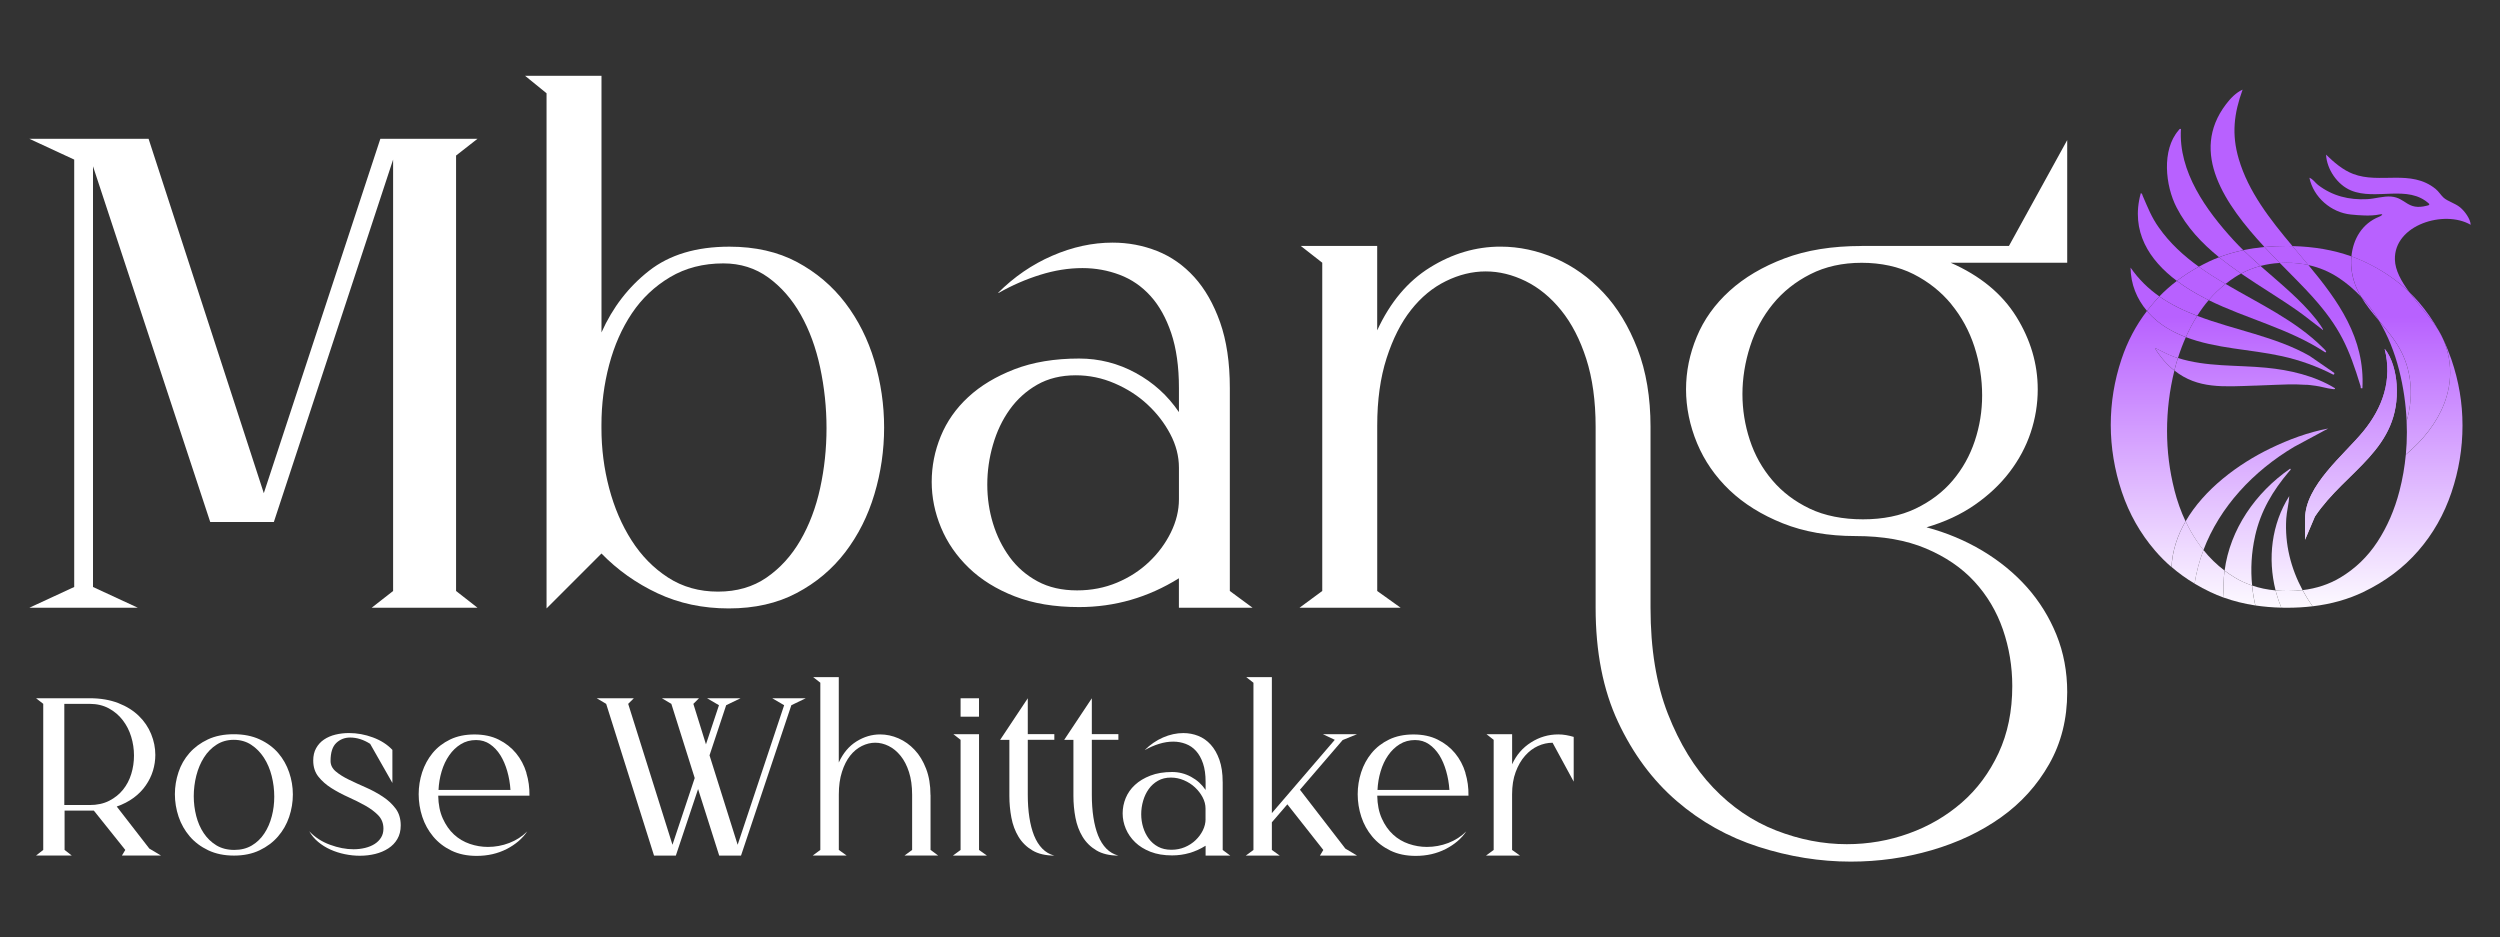 <?xml version="1.0" encoding="UTF-8"?>
<svg id="Layer_1" xmlns="http://www.w3.org/2000/svg" version="1.1" xmlns:xlink="http://www.w3.org/1999/xlink" viewBox="0 0 666.68 250">
  <rect x="0" y="0" width="666.68" height="250" fill="#333333" stroke="none"/>
  <!-- Generator: Adobe Illustrator 29.6.1, SVG Export Plug-In . SVG Version: 2.1.1 Build 9)  -->
  <defs>
    <style>
      .st0 {
        fill: url(#linear-gradient2);
      }

      .st1 {
        fill: url(#linear-gradient36);
      }

      .st2 {
        fill: url(#linear-gradient39);
      }

      .st3 {
        fill: url(#linear-gradient34);
      }

      .st4 {
        fill: url(#linear-gradient58);
      }

      .st5 {
        fill: url(#linear-gradient33);
      }

      .st6 {
        fill: url(#linear-gradient10);
      }

      .st7 {
        fill: url(#linear-gradient63);
      }

      .st8 {
        fill: url(#linear-gradient71);
      }

      .st9 {
        fill: url(#linear-gradient32);
      }

      .st10 {
        fill: url(#linear-gradient21);
      }

      .st11 {
        fill: url(#linear-gradient37);
      }

      .st12 {
        fill: url(#linear-gradient56);
      }

      .st13 {
        fill: url(#linear-gradient27);
      }

      .st14 {
        fill: url(#linear-gradient53);
      }

      .st15 {
        fill: url(#linear-gradient57);
      }

      .st16 {
        fill: url(#linear-gradient35);
      }

      .st17 {
        fill: #fff;
      }

      .st18 {
        fill: url(#linear-gradient26);
      }

      .st19 {
        fill: url(#linear-gradient1);
      }

      .st20 {
        fill: url(#linear-gradient9);
      }

      .st21 {
        fill: url(#linear-gradient18);
      }

      .st22 {
        fill: url(#linear-gradient61);
      }

      .st23 {
        fill: url(#linear-gradient23);
      }

      .st24 {
        fill: url(#linear-gradient43);
      }

      .st25 {
        fill: url(#linear-gradient69);
      }

      .st26 {
        fill: url(#linear-gradient8);
      }

      .st27 {
        fill: url(#linear-gradient11);
      }

      .st28 {
        fill: url(#linear-gradient16);
      }

      .st29 {
        fill: url(#linear-gradient24);
      }

      .st30 {
        fill: url(#linear-gradient30);
      }

      .st31 {
        fill: url(#linear-gradient46);
      }

      .st32 {
        fill: url(#linear-gradient22);
      }

      .st33 {
        fill: url(#linear-gradient29);
      }

      .st34 {
        fill: url(#linear-gradient68);
      }

      .st35 {
        fill: url(#linear-gradient49);
      }

      .st36 {
        fill: url(#linear-gradient19);
      }

      .st37 {
        fill: url(#linear-gradient12);
      }

      .st38 {
        fill: url(#linear-gradient65);
      }

      .st39 {
        fill: url(#linear-gradient42);
      }

      .st40 {
        fill: url(#linear-gradient28);
      }

      .st41 {
        fill: url(#linear-gradient67);
      }

      .st42 {
        fill: url(#linear-gradient40);
      }

      .st43 {
        fill: url(#linear-gradient66);
      }

      .st44 {
        fill: url(#linear-gradient62);
      }

      .st45 {
        fill: url(#linear-gradient7);
      }

      .st46 {
        fill: url(#linear-gradient59);
      }

      .st47 {
        fill: url(#linear-gradient20);
      }

      .st48 {
        fill: url(#linear-gradient4);
      }

      .st49 {
        fill: url(#linear-gradient31);
      }

      .st50 {
        fill: url(#linear-gradient14);
      }

      .st51 {
        fill: url(#linear-gradient5);
      }

      .st52 {
        fill: url(#linear-gradient3);
      }

      .st53 {
        fill: url(#linear-gradient55);
      }

      .st54 {
        fill: url(#linear-gradient38);
      }

      .st55 {
        fill: url(#linear-gradient25);
      }

      .st56 {
        fill: url(#linear-gradient52);
      }

      .st57 {
        fill: url(#linear-gradient15);
      }

      .st58 {
        fill: url(#linear-gradient17);
      }

      .st59 {
        fill: url(#linear-gradient54);
      }

      .st60 {
        fill: url(#linear-gradient50);
      }

      .st61 {
        fill: url(#linear-gradient51);
      }

      .st62 {
        fill: url(#linear-gradient6);
      }

      .st63 {
        fill: url(#linear-gradient64);
      }

      .st64 {
        fill: url(#linear-gradient70);
      }

      .st65 {
        fill: url(#linear-gradient48);
      }

      .st66 {
        fill: url(#linear-gradient13);
      }

      .st67 {
        fill: url(#linear-gradient45);
      }

      .st68 {
        fill: url(#linear-gradient47);
      }

      .st69 {
        fill: url(#linear-gradient60);
      }

      .st70 {
        fill: url(#linear-gradient);
      }

      .st71 {
        fill: url(#linear-gradient44);
      }

      .st72 {
        fill: url(#linear-gradient41);
      }
    </style>
    <linearGradient id="linear-gradient" x1="1303.1" y1="659.03" x2="1303.1" y2="500.17" gradientUnits="userSpaceOnUse">
      <stop offset="0" stop-color="#000"/>
      <stop offset="1" stop-color="#b861ff"/>
    </linearGradient>
    <linearGradient id="linear-gradient1" x1="1317.35" y1="659.03" x2="1317.35" y2="500.17" xlink:href="#linear-gradient"/>
    <linearGradient id="linear-gradient2" x1="1265.03" y1="659.03" x2="1265.03" y2="500.17" xlink:href="#linear-gradient"/>
    <linearGradient id="linear-gradient3" x1="1322.94" y1="659.03" x2="1322.94" y2="500.17" xlink:href="#linear-gradient"/>
    <linearGradient id="linear-gradient4" x1="1239.2" y1="659.03" x2="1239.2" y2="500.17" xlink:href="#linear-gradient"/>
    <linearGradient id="linear-gradient5" x1="1262.68" y1="659.03" x2="1262.68" y2="500.17" xlink:href="#linear-gradient"/>
    <linearGradient id="linear-gradient6" x1="1336.08" y1="659.03" x2="1336.08" y2="500.17" xlink:href="#linear-gradient"/>
    <linearGradient id="linear-gradient7" x1="1227.67" x2="1227.67" y2="500.17" xlink:href="#linear-gradient"/>
    <linearGradient id="linear-gradient8" x1="1243.9" y1="659.03" x2="1243.9" y2="500.17" xlink:href="#linear-gradient"/>
    <linearGradient id="linear-gradient9" x1="1292.17" y1="659.03" x2="1292.17" y2="500.17" xlink:href="#linear-gradient"/>
    <linearGradient id="linear-gradient10" x1="1211.52" y1="659.03" x2="1211.52" y2="500.17" xlink:href="#linear-gradient"/>
    <linearGradient id="linear-gradient11" x1="1343.8" y1="659.03" x2="1343.8" y2="500.17" xlink:href="#linear-gradient"/>
    <linearGradient id="linear-gradient12" x1="1320.73" y1="659.03" x2="1320.73" y2="500.17" xlink:href="#linear-gradient"/>
    <linearGradient id="linear-gradient13" x1="1311.72" y1="659.03" x2="1311.72" y2="500.17" xlink:href="#linear-gradient"/>
    <linearGradient id="linear-gradient14" x1="1325.53" y1="659.03" x2="1325.53" y2="500.17" xlink:href="#linear-gradient"/>
    <linearGradient id="linear-gradient15" x1="1289.63" y1="659.77" x2="1289.63" y2="500.21" xlink:href="#linear-gradient"/>
    <linearGradient id="linear-gradient16" x1="1273.93" y1="659.03" x2="1273.93" y2="500.17" xlink:href="#linear-gradient"/>
    <linearGradient id="linear-gradient17" x1="1274.23" y1="659.03" x2="1274.23" y2="500.17" xlink:href="#linear-gradient"/>
    <linearGradient id="linear-gradient18" x1="1277.39" y1="659.03" x2="1277.39" y2="500.17" xlink:href="#linear-gradient"/>
    <linearGradient id="linear-gradient19" x1="1260.79" y1="659.03" x2="1260.79" y2="500.17" xlink:href="#linear-gradient"/>
    <linearGradient id="linear-gradient20" x1="1252.7" y1="659.03" x2="1252.7" y2="500.17" xlink:href="#linear-gradient"/>
    <linearGradient id="linear-gradient21" x1="1260.59" x2="1260.59" y2="500.17" xlink:href="#linear-gradient"/>
    <linearGradient id="linear-gradient22" x1="1229.22" y1="659.03" x2="1229.22" y2="500.17" xlink:href="#linear-gradient"/>
    <linearGradient id="linear-gradient23" x1="1271.97" y1="659.03" x2="1271.97" y2="500.17" xlink:href="#linear-gradient"/>
    <linearGradient id="linear-gradient24" x1="1252.85" y1="659.03" x2="1252.85" y2="500.17" xlink:href="#linear-gradient"/>
    <linearGradient id="linear-gradient25" x1="1265.13" y1="659" x2="1265.13" y2="500.17" xlink:href="#linear-gradient"/>
    <linearGradient id="linear-gradient26" x1="1235.43" y1="659.03" x2="1235.43" y2="500.17" xlink:href="#linear-gradient"/>
    <linearGradient id="linear-gradient27" x1="1258.17" y1="659.03" x2="1258.17" y2="500.17" xlink:href="#linear-gradient"/>
    <linearGradient id="linear-gradient28" x1="1237.21" y1="659.03" x2="1237.21" y2="500.17" xlink:href="#linear-gradient"/>
    <linearGradient id="linear-gradient29" x1="1220.58" y1="659.03" x2="1220.58" y2="500.17" xlink:href="#linear-gradient"/>
    <linearGradient id="linear-gradient30" x1="1210.01" y1="659.03" x2="1210.01" y2="500.17" xlink:href="#linear-gradient"/>
    <linearGradient id="linear-gradient31" x1="1263.34" y1="649.74" x2="1263.34" y2="502.4" xlink:href="#linear-gradient"/>
    <linearGradient id="linear-gradient32" x1="1222.26" y1="659.03" x2="1222.26" y2="500.17" xlink:href="#linear-gradient"/>
    <linearGradient id="linear-gradient33" x1="1303.1" y1="659.03" x2="1303.1" y2="500.17" xlink:href="#linear-gradient"/>
    <linearGradient id="linear-gradient34" x1="1259.78" y1="657.07" x2="1259.78" y2="500.69" xlink:href="#linear-gradient"/>
    <linearGradient id="linear-gradient35" x1="1219.79" y1="659.03" x2="1219.79" y2="500.17" xlink:href="#linear-gradient"/>
    <linearGradient id="linear-gradient36" x1="626.94" y1="164.83" x2="626.94" y2="84.47" gradientUnits="userSpaceOnUse">
      <stop offset="0" stop-color="#fff"/>
      <stop offset="1" stop-color="#b861ff"/>
    </linearGradient>
    <linearGradient id="linear-gradient37" x1="635.35" y1="164.83" x2="635.35" y2="84.47" xlink:href="#linear-gradient36"/>
    <linearGradient id="linear-gradient38" x1="604.47" y1="164.83" x2="604.47" y2="84.47" xlink:href="#linear-gradient36"/>
    <linearGradient id="linear-gradient39" x1="638.65" y1="164.83" x2="638.65" y2="84.47" xlink:href="#linear-gradient36"/>
    <linearGradient id="linear-gradient40" x1="589.23" y1="164.83" x2="589.23" y2="84.47" xlink:href="#linear-gradient36"/>
    <linearGradient id="linear-gradient41" x1="603.09" y1="164.83" x2="603.09" y2="84.47" xlink:href="#linear-gradient36"/>
    <linearGradient id="linear-gradient42" x1="646.4" y1="164.83" x2="646.4" y2="84.47" xlink:href="#linear-gradient36"/>
    <linearGradient id="linear-gradient43" x1="582.43" y1="164.83" x2="582.43" y2="84.47" xlink:href="#linear-gradient36"/>
    <linearGradient id="linear-gradient44" x1="592" y1="164.83" x2="592" y2="84.47" xlink:href="#linear-gradient36"/>
    <linearGradient id="linear-gradient45" x1="620.49" x2="620.49" y2="84.47" xlink:href="#linear-gradient36"/>
    <linearGradient id="linear-gradient46" x1="572.89" y1="164.83" x2="572.89" y2="84.47" xlink:href="#linear-gradient36"/>
    <linearGradient id="linear-gradient47" x1="650.96" y1="164.83" x2="650.96" y2="84.47" xlink:href="#linear-gradient36"/>
    <linearGradient id="linear-gradient48" x1="637.35" y1="164.83" x2="637.35" y2="84.47" xlink:href="#linear-gradient36"/>
    <linearGradient id="linear-gradient49" x1="632.03" y1="164.83" x2="632.03" y2="84.47" xlink:href="#linear-gradient36"/>
    <linearGradient id="linear-gradient50" x1="640.18" y1="164.83" x2="640.18" y2="84.47" xlink:href="#linear-gradient36"/>
    <linearGradient id="linear-gradient51" x1="618.99" y1="164.83" x2="618.99" y2="84.47" xlink:href="#linear-gradient36"/>
    <linearGradient id="linear-gradient52" x1="609.73" y1="164.83" x2="609.73" y2="84.47" xlink:href="#linear-gradient36"/>
    <linearGradient id="linear-gradient53" x1="609.9" y1="164.83" x2="609.9" y2="84.47" xlink:href="#linear-gradient36"/>
    <linearGradient id="linear-gradient54" x1="611.77" y1="164.83" x2="611.77" y2="84.47" xlink:href="#linear-gradient36"/>
    <linearGradient id="linear-gradient55" x1="602.04" y1="164.83" x2="602.04" y2="84.47" xlink:href="#linear-gradient36"/>
    <linearGradient id="linear-gradient56" x1="597.2" y1="164.83" x2="597.2" y2="84.47" xlink:href="#linear-gradient36"/>
    <linearGradient id="linear-gradient57" x1="601.85" y1="164.83" x2="601.85" y2="84.47" xlink:href="#linear-gradient36"/>
    <linearGradient id="linear-gradient58" x1="583.34" y1="164.83" x2="583.34" y2="84.47" xlink:href="#linear-gradient36"/>
    <linearGradient id="linear-gradient59" x1="608.57" y1="164.83" x2="608.57" y2="84.47" xlink:href="#linear-gradient36"/>
    <linearGradient id="linear-gradient60" x1="597.29" y1="164.83" x2="597.29" y2="84.47" xlink:href="#linear-gradient36"/>
    <linearGradient id="linear-gradient61" x1="604.67" y1="164.83" x2="604.67" y2="84.47" xlink:href="#linear-gradient36"/>
    <linearGradient id="linear-gradient62" x1="587.01" y1="164.83" x2="587.01" y2="84.47" xlink:href="#linear-gradient36"/>
    <linearGradient id="linear-gradient63" x1="600.42" y1="164.83" x2="600.42" y2="84.47" xlink:href="#linear-gradient36"/>
    <linearGradient id="linear-gradient64" x1="588.05" y1="164.83" x2="588.05" y2="84.47" xlink:href="#linear-gradient36"/>
    <linearGradient id="linear-gradient65" x1="578.24" y1="164.83" x2="578.24" y2="84.47" xlink:href="#linear-gradient36"/>
    <linearGradient id="linear-gradient66" x1="572" y1="164.83" x2="572" y2="84.47" xlink:href="#linear-gradient36"/>
    <linearGradient id="linear-gradient67" x1="602.7" y1="164.83" x2="602.7" y2="84.47" xlink:href="#linear-gradient36"/>
    <linearGradient id="linear-gradient68" x1="579.23" y1="164.83" x2="579.23" y2="84.47" xlink:href="#linear-gradient36"/>
    <linearGradient id="linear-gradient69" x1="626.94" x2="626.94" xlink:href="#linear-gradient36"/>
    <linearGradient id="linear-gradient70" x1="601.27" y1="164.83" x2="601.27" y2="84.47" xlink:href="#linear-gradient36"/>
    <linearGradient id="linear-gradient71" x1="577.77" y1="164.83" x2="577.77" y2="84.47" xlink:href="#linear-gradient36"/>
  </defs>
  <g>
    <path class="st70" d="M1286.79,605.53l-4.43,10.45v-9.48c0-15,17.68-28.96,26.27-39.45,8.84-10.77,13.22-23.33,9.68-37.3,3.4,3.94,5.06,10.85,5.41,16.05,1.91,29.46-22.91,38.76-36.93,59.73Z"/>
    <path class="st19" d="M1344.88,525.72c8.36,20-1.69,39.1-17,51.77-.52,5.56-1.47,11.03-2.86,16.4-2.23,8.59-5.55,16.25-9.99,23-4.44,6.77-10.04,12.16-16.81,16.2-5.03,3-10.69,4.88-17,5.65,1.35,2.51,2.86,4.96,4.52,7.31,8.42-1.01,16.06-3.16,22.93-6.46,9.89-4.74,18.16-10.95,24.83-18.62,6.66-7.66,11.65-16.44,14.97-26.33,3.34-9.88,5-19.97,5-30.27s-1.66-20.03-5-29.81c-1.05-3.06-2.24-6.01-3.6-8.85Z"/>
    <path class="st0" d="M1269.04,638.9c-3.78-.35-7.32-1.08-10.62-2.22.3,3.04.8,6.05,1.49,9.02,3.76.57,7.66.9,11.73,1-.92-2.18-1.7-4.4-2.31-6.67-.11-.37-.2-.76-.29-1.13Z"/>
    <path class="st52" d="M1328.24,562.4c2.97-10.24,2.59-21.33-2.3-31.18-2.55-5.13-6.39-9.65-10.18-14.19,3.98,6.64,7.02,14.09,9.11,22.37,1.91,7.57,3.03,15.23,3.37,22.99Z"/>
    <path class="st48" d="M1245.99,629.94c-3.54-2.68-6.72-5.77-9.54-9.29-1.84,4.86-3.2,9.94-4.02,15.18,2.26,1.35,4.62,2.61,7.09,3.78,2,.96,4.08,1.81,6.21,2.57-.37-4.14-.27-8.23.27-12.24Z"/>
    <path class="st51" d="M1270.91,490.93c-2.27-2.33-4.6-4.74-6.89-7.21-3.31.32-6.5.8-9.56,1.45,2.49,2.44,5.1,4.8,7.75,7.13,2.78-.74,5.68-1.19,8.7-1.36Z"/>
    <path class="st62" d="M1333.65,508.54c-1.34-1.55-2.75-3.04-4.24-4.46,4.35,5.94,9.88,11.82,13.34,17.51-2.57-4.66-5.61-9.02-9.1-13.05Z"/>
    <path class="st45" d="M1233.76,514.59c1.55-2.45,3.24-4.74,5.07-6.86-.68-.34-1.36-.68-2.03-1.03-4.29-2.22-8.51-4.77-12.36-7.66-2.83,2.15-5.47,4.49-7.9,7,5.23,3.66,11.01,6.44,17.09,8.77.05-.08.1-.15.14-.23Z"/>
    <path class="st26" d="M1250.71,497.33c.9-.58,1.81-1.11,2.75-1.61-3.42-2.35-6.76-4.79-9.96-7.38-1.52.58-3,1.2-4.44,1.88-1.61.76-3.18,1.55-4.71,2.4,3.87,2.78,7.93,5.33,12.09,7.77,1.37-1.09,2.79-2.11,4.27-3.06Z"/>
    <path class="st20" d="M1297.33,497.49c3.78,2.48,7.23,5.4,10.36,8.75-1.25-2.1-2.31-4.31-3.08-6.65-1.23-3.76-1.69-7.78-1.32-11.64-7.93-2.86-16.81-4.41-26.63-4.65,2.4,2.86,4.82,5.71,7.19,8.57,4.88,1.06,9.38,2.94,13.49,5.62Z"/>
    <path class="st6" d="M1223.32,593.45c-2.23-8.67-3.33-17.55-3.33-26.64s1.1-18.36,3.33-27.25c-1.68-1.33-3.33-2.91-4.95-4.77-.49-.56-4.05-5.04-3.66-5.41,2.76,1.3,5.39,2.85,8.29,3.88.63.22,1.27.44,1.91.63,1.04-3.28,2.24-6.44,3.58-9.45-2.47-.94-4.87-2.05-7.21-3.37-3.99-2.24-7.52-5.1-10.36-8.46-5.01,6.54-8.84,13.81-11.5,21.81-3.23,9.69-4.84,19.58-4.84,29.66s1.67,20.38,5,30.28c3.33,9.89,8.32,18.72,14.98,26.49,2.29,2.68,4.78,5.16,7.46,7.47.37-7.41,2.71-14.33,6.38-20.66-2.08-4.41-3.77-9.14-5.07-14.21Z"/>
    <path class="st27" d="M1344.68,525.24c-.53-1.21-1.18-2.43-1.93-3.65.74,1.32,1.43,2.68,2.09,4.06-.05-.13-.11-.27-.16-.4Z"/>
    <path class="st37" d="M1329.41,504.08c-3.59-4.89-6.36-9.82-6.48-14.72-.37-15.73,22.4-22.56,34.25-15.67-.08-2.65-2.71-6.21-4.83-7.93-2.22-1.8-5.48-2.67-7.33-4.27-1.24-1.08-2.24-2.85-3.7-4.03-11.26-9.07-25.13-2.09-37.3-6.78-4.64-1.78-8.65-5.28-12.18-8.69.35,6.61,5.08,13.61,11.26,16.18,11.29,4.7,25.79-2.85,35.32,6.05.3.68-.65.73-1.07.84-8.84,2.28-9.36-3.58-16.13-4.13-3.5-.28-7.3,1-10.81,1.17-8.21.42-15.66-1.41-22.22-6.43-1.34-1.03-2.24-2.65-3.89-3.25,1.82,8.81,9.8,15.72,18.75,16.62,3.81.38,8.87.78,12.76,0,1.74-.35,1.51.02,1.1.36-.32.26-.69.46-1.07.61-7.77,3.08-11.82,10.18-12.55,17.92,1.9.68,3.75,1.44,5.54,2.27,7.94,3.69,14.8,8.31,20.58,13.85Z"/>
    <path class="st66" d="M1314.43,514.9c-2.05-3.16-4.29-6.04-6.74-8.66,2.25,3.82,5.15,7.32,8.07,10.8-.43-.72-.87-1.44-1.32-2.14Z"/>
    <path class="st50" d="M1304.61,499.59c.77,2.34,1.83,4.55,3.08,6.65,2.46,2.62,4.69,5.51,6.74,8.66.45.7.89,1.42,1.32,2.14,3.79,4.54,7.63,9.06,10.18,14.19,4.89,9.84,5.28,20.94,2.3,31.18h0c.08,1.67.12,3.33.12,5.01,0,3.4-.15,6.75-.47,10.08,15.31-12.67,25.36-31.77,17-51.77,0-.03-.02-.06-.04-.08-.66-1.38-1.35-2.73-2.09-4.06-3.46-5.69-9-11.57-13.34-17.51-5.77-5.54-12.63-10.16-20.58-13.85-1.79-.83-3.65-1.59-5.54-2.27-.36,3.86.1,7.88,1.32,11.64Z"/>
    <path class="st57" d="M1307.61,545.43c.19.62.15.8.67,2.4,1.2-22.7-10.94-39.72-24.44-55.97-3.17-.69-6.48-1.04-9.98-1.04-1,0-1.99.03-2.95.1,5.49,5.61,10.72,10.74,14.74,15.24,12.39,13.82,16.6,21.74,21.96,39.27Z"/>
    <path class="st28" d="M1273.86,490.83c3.49,0,6.81.35,9.98,1.04-2.37-2.86-4.79-5.71-7.19-8.57-.92-.03-1.85-.04-2.79-.04-3.39,0-6.68.15-9.84.45,2.29,2.47,4.61,4.88,6.89,7.21.97-.07,1.96-.1,2.95-.1Z"/>
    <path class="st58" d="M1273.85,606.51c.21-3.41,1.18-6.85,1.35-10.25-8,12.64-9.82,28.2-6.17,42.64,1.76.17,3.57.26,5.43.26,2.33,0,4.59-.13,6.76-.4-5.27-9.81-8.08-20.77-7.38-32.24Z"/>
    <path class="st21" d="M1274.47,639.16c-1.86,0-3.67-.09-5.43-.26.09.37.18.76.29,1.13.61,2.26,1.39,4.49,2.31,6.67.84.02,1.68.03,2.53.03,4.02,0,7.88-.22,11.58-.66-1.66-2.35-3.17-4.8-4.52-7.31-2.18.27-4.43.4-6.76.4Z"/>
    <path class="st36" d="M1259.73,614.42c2.56-11.47,2.44-12.17,8.98-21.72.96-1.41,6.63-8.26,6.87-8.81-15.71,10.85-27.18,27.54-29.6,46.05,1.41,1.07,2.89,2.07,4.42,3.01,2.49,1.53,5.16,2.77,8.01,3.73-.75-7.3-.35-14.79,1.31-22.26Z"/>
    <path class="st47" d="M1250.41,632.95c-1.53-.94-3.01-1.94-4.42-3.01-.54,4.01-.64,8.1-.27,12.24,4.45,1.59,9.18,2.76,14.19,3.52-.69-2.96-1.19-5.98-1.49-9.02-2.85-.96-5.52-2.2-8.01-3.73Z"/>
    <path class="st10" d="M1277.59,573.9l15.2-8.19c-9.03,1.7-17.79,4.96-26.04,8.95-14.7,7.1-30.01,18.5-38.37,32.99,1.49,3.15,3.18,6.14,5.07,8.95.94,1.41,1.94,2.75,2.98,4.05,7.37-19.46,22.48-35.69,41.15-46.75Z"/>
    <path class="st32" d="M1233.46,616.6c-1.9-2.81-3.59-5.8-5.07-8.95-3.66,6.33-6.01,13.26-6.38,20.66,3.19,2.76,6.67,5.27,10.42,7.51.82-5.24,2.18-10.31,4.02-15.18-1.05-1.3-2.04-2.64-2.98-4.05Z"/>
    <path class="st23" d="M1290.48,521.25c-.02-.49-2.67-4.27-3.11-4.83-6.98-8.84-16.3-16.33-25.16-24.14-3.06.81-5.99,1.95-8.75,3.43,8.64,5.94,17.76,11.31,25.93,17.09,3.8,2.69,7.36,5.67,11.09,8.43Z"/>
    <path class="st29" d="M1262.21,492.29c-2.65-2.33-5.26-4.69-7.75-7.13-3.85.8-7.49,1.86-10.96,3.18,3.19,2.59,6.53,5.03,9.96,7.38,2.76-1.49,5.69-2.63,8.75-3.43Z"/>
    <path class="st55" d="M1289.69,529.12c-12.34-12.29-28.09-19.78-43.26-28.72-2.76,2.17-5.3,4.61-7.62,7.34,17.25,8.49,36.5,12.9,52.63,23.57-.69-1.1-1.54-1.98-1.75-2.19Z"/>
    <path class="st18" d="M1238.82,507.73c2.32-2.72,4.85-5.17,7.62-7.34-4.15-2.44-8.22-4.99-12.09-7.77-3.54,1.93-6.85,4.07-9.92,6.43,3.85,2.89,8.07,5.44,12.36,7.66.67.35,1.35.69,2.03,1.03Z"/>
    <g>
      <path class="st13" d="M1276.65,483.3c-10.14-12.1-19.88-24.47-24.27-39.37-3.28-11.17-2.17-20.52,1.75-31.32-2.97,1.32-5.57,4.05-7.5,6.6-16.65,21.95-.36,45.32,17.39,64.5,3.17-.3,6.46-.45,9.84-.45.94,0,1.87,0,2.79.04Z"/>
      <path class="st40" d="M1250.07,480.66c-12.39-13.51-24.99-31-23.78-50.27-.72-.17-.75.24-1.09.64-7.7,8.9-5.93,25.02-.9,34.79,4.63,9.01,11.45,16.21,19.2,22.51,3.46-1.32,7.11-2.39,10.96-3.18-1.52-1.47-2.97-2.96-4.38-4.5Z"/>
      <path class="st33" d="M1216.32,474.97c-3.42-4.83-4.99-9.04-7.31-14.33-.21-.47-.2-1.14-.87-1.25-4.77,17.31,3.87,30.29,16.3,39.66,3.07-2.36,6.38-4.5,9.92-6.43-6.83-4.93-13.05-10.57-18.03-17.65Z"/>
      <path class="st30" d="M1216.53,506.05c-4.91-3.43-9.32-7.66-13.04-13.03.07,7.52,2.86,14.2,7.42,19.58,1.06-1.39,2.17-2.74,3.33-4.07.75-.84,1.51-1.68,2.29-2.48Z"/>
    </g>
    <path class="st49" d="M1292.2,538.93c.65.31,2.28.98,3.87,1.7l-11.31-7.69c-.15-.1-.31-.2-.47-.29-14.18-7.82-31.13-10.98-46.66-16.37-2.43-.84-5.09.23-6.33,2.49-.02.03-.03.06-.05.1-1.6,2.93-.05,6.62,3.16,7.52,12.16,3.43,25.21,3.93,37.52,6.65,8.01,1.77,12.98,2.16,20.27,5.89Z"/>
    <path class="st9" d="M1221.27,521.07c2.34,1.31,4.75,2.43,7.21,3.37,1.52-3.38,3.22-6.58,5.13-9.61-6.07-2.33-11.86-5.1-17.09-8.77-.79.81-1.54,1.64-2.29,2.48-1.16,1.32-2.27,2.68-3.33,4.07,2.84,3.36,6.37,6.22,10.36,8.46Z"/>
    <path class="st5" d="M1318.32,529.76c3.54,13.97-.84,26.52-9.68,37.3-8.6,10.49-26.27,24.44-26.27,39.45v9.48c.69-1.63,1.38-3.26,2.07-4.88,1.08-2.56,1.99-5.31,3.72-7.51,1.3-1.65,2.54-3.33,3.91-4.93,2.68-3.13,5.57-6.06,8.5-8.95,2.86-2.82,5.75-5.6,8.52-8.51,2.68-2.82,5.24-5.78,7.44-8.99,2.21-3.22,4.04-6.69,5.28-10.39,1.38-4.1,2.02-8.41,2.03-12.72,0-1.09-.03-2.19-.1-3.28-.35-5.2-2.01-12.11-5.41-16.05Z"/>
    <path class="st3" d="M1259.72,546.36c3.13-.1,16.38-.72,18.37-.58l4.32.18c1.06-.07,3.37.29,4.73.46,2.47.32,4.74.94,7.13,1.2.42.05.92.07,1.97.13-9.27-5.66-20.72-8.46-31.48-9.5-13.37-1.29-26.89-.3-39.86-4.38-.52,1.66-1,3.35-1.44,5.07-.05.2-.1.39-.14.59,10.6,8.44,22.37,7.26,36.41,6.81Z"/>
    <path class="st16" d="M1224.9,533.88c-.64-.19-1.28-.41-1.91-.63-2.9-1.03-5.53-2.58-8.29-3.88-.38.37,3.18,4.85,3.66,5.41,1.62,1.86,3.27,3.43,4.95,4.77.05-.2.1-.39.14-.59.44-1.73.92-3.42,1.44-5.07Z"/>
  </g>
  <g>
    <polygon class="st17" points="7.82 162.07 36.76 162.07 24.8 156.53 24.8 44.34 56.06 139.2 73.03 139.2 104.83 42.56 104.83 157.6 99.11 162.07 127.34 162.07 121.62 157.6 121.62 41.48 127.34 37.01 101.43 37.01 70.35 131.52 39.62 37.01 7.82 37.01 19.79 42.56 19.79 156.53 7.82 162.07"/>
    <path class="st17" d="M160.39,147.6c4.29,4.4,9.28,7.95,15,10.63,5.72,2.68,12.03,4.02,18.94,4.02s12.95-1.36,18.13-4.11c5.18-2.73,9.49-6.37,12.95-10.89,3.45-4.53,6.05-9.68,7.77-15.46,1.73-5.77,2.59-11.7,2.59-17.78s-.87-12-2.59-17.77c-1.73-5.77-4.32-10.93-7.77-15.46-3.45-4.52-7.74-8.15-12.86-10.9-5.12-2.73-11.14-4.1-18.04-4.1-8.82,0-15.96,2.14-21.43,6.43-5.48,4.29-9.71,9.77-12.68,16.44V20.22h-20.37l5.72,4.65v137.38l14.65-14.65ZM160.39,113.3c0-5.47.68-10.81,2.05-15.99,1.37-5.18,3.4-9.77,6.07-13.76,2.68-3.99,6.07-7.2,10.19-9.65,4.11-2.44,8.84-3.66,14.2-3.66,4.53,0,8.51,1.25,11.97,3.75,3.45,2.5,6.34,5.81,8.66,9.91,2.32,4.11,4.05,8.82,5.18,14.11,1.13,5.3,1.7,10.69,1.7,16.17s-.57,10.81-1.7,15.99c-1.13,5.18-2.89,9.83-5.27,13.93-2.38,4.11-5.39,7.42-9.02,9.92-3.63,2.5-7.95,3.75-12.95,3.75s-9.44-1.25-13.31-3.75c-3.87-2.5-7.12-5.81-9.74-9.92-2.62-4.1-4.61-8.75-5.98-13.93-1.37-5.18-2.05-10.51-2.05-15.99v-.89Z"/>
    <path class="st17" d="M270.61,159.03c4.88,1.91,10.6,2.86,17.15,2.86,9.53,0,18.4-2.56,26.62-7.68v7.86h19.65l-6.07-4.47v-54.13c0-6.79-.87-12.63-2.59-17.51-1.73-4.88-4.02-8.9-6.88-12.06-2.86-3.15-6.16-5.47-9.91-6.96-3.75-1.49-7.71-2.24-11.88-2.24-5.36,0-10.72,1.16-16.08,3.49-5.36,2.32-10.19,5.63-14.47,9.91h.18c3.57-2.03,7.26-3.63,11.08-4.82,3.81-1.19,7.56-1.79,11.26-1.79,3.45,0,6.75.6,9.91,1.79,3.15,1.19,5.89,3.07,8.21,5.63,2.33,2.56,4.17,5.87,5.54,9.91,1.36,4.05,2.06,8.93,2.06,14.65v6.43c-2.98-4.4-6.82-7.89-11.53-10.45-4.7-2.56-9.73-3.84-15.09-3.84-6.55,0-12.3.96-17.24,2.86-4.94,1.91-9.05,4.38-12.33,7.42-3.28,3.03-5.72,6.52-7.33,10.45-1.61,3.93-2.41,7.98-2.41,12.14s.83,8.25,2.5,12.24c1.66,3.99,4.13,7.56,7.41,10.72,3.28,3.16,7.35,5.69,12.24,7.59ZM264.81,118.57c1.01-3.51,2.5-6.64,4.47-9.38,1.96-2.73,4.4-4.94,7.33-6.61,2.92-1.66,6.34-2.5,10.27-2.5,3.57,0,7.03.71,10.36,2.15,3.33,1.43,6.26,3.31,8.75,5.63,2.5,2.32,4.53,4.94,6.07,7.86,1.55,2.92,2.33,5.93,2.33,9.02v8.4c0,2.98-.72,5.92-2.15,8.84-1.43,2.92-3.37,5.54-5.81,7.86s-5.3,4.17-8.57,5.54c-3.28,1.37-6.82,2.06-10.63,2.06-4.05,0-7.56-.8-10.54-2.41-2.98-1.61-5.45-3.75-7.42-6.43-1.96-2.68-3.45-5.68-4.47-9.02s-1.52-6.79-1.52-10.36.5-7.12,1.52-10.63Z"/>
    <path class="st17" d="M496.43,65.6c-7.86,0-14.71,1.1-20.55,3.31-5.84,2.2-10.72,5.09-14.65,8.66-3.93,3.57-6.85,7.65-8.75,12.24-1.91,4.59-2.86,9.26-2.86,14.02s.99,9.68,2.95,14.38,4.85,8.87,8.66,12.51c3.81,3.63,8.55,6.58,14.2,8.84,5.66,2.26,12.12,3.39,19.39,3.39s13.51,1.1,18.76,3.31c5.24,2.21,9.56,5.15,12.95,8.84,3.39,3.69,5.92,7.95,7.59,12.77,1.66,4.82,2.5,9.86,2.5,15.09,0,6.67-1.22,12.63-3.66,17.87-2.45,5.24-5.72,9.65-9.83,13.22-4.11,3.57-8.81,6.31-14.11,8.21-5.3,1.91-10.81,2.86-16.53,2.86-6.31,0-12.59-1.22-18.85-3.66-6.25-2.44-11.85-6.25-16.79-11.43-4.94-5.18-8.96-11.73-12.06-19.65-3.1-7.92-4.64-17.36-4.64-28.31v-48.24c0-7.86-1.16-14.8-3.48-20.81-2.33-6.01-5.36-11.02-9.12-15.01-3.75-3.99-8.01-7.03-12.77-9.11-4.76-2.08-9.65-3.13-14.65-3.13-6.55,0-12.81,1.85-18.76,5.54-5.96,3.69-10.66,9.29-14.11,16.79v-22.51h-20.37l5.72,4.47v87.54l-6.07,4.47h26.98l-6.25-4.47v-44.13c0-6.79.83-12.77,2.5-17.96,1.67-5.18,3.84-9.47,6.52-12.86,2.68-3.4,5.77-5.96,9.29-7.68,3.51-1.73,7.05-2.59,10.63-2.59s7.11.87,10.63,2.59c3.51,1.73,6.67,4.31,9.47,7.77,2.8,3.46,5.03,7.77,6.7,12.95,1.66,5.18,2.5,11.23,2.5,18.13v48.24c0,11.79,1.99,21.94,5.98,30.46,3.99,8.51,9.2,15.54,15.63,21.08,6.43,5.54,13.72,9.62,21.88,12.24,8.16,2.62,16.34,3.93,24.57,3.93,7.38,0,14.56-1.01,21.53-3.04,6.97-2.03,13.13-4.94,18.49-8.75,5.36-3.81,9.65-8.55,12.86-14.2,3.22-5.66,4.82-12.06,4.82-19.21,0-5.47-.96-10.57-2.86-15.27-1.91-4.71-4.53-8.93-7.86-12.69-3.34-3.75-7.3-6.99-11.88-9.74-4.59-2.73-9.56-4.82-14.92-6.25,4.89-1.43,9.17-3.42,12.86-5.98,3.69-2.56,6.79-5.47,9.29-8.75,2.5-3.28,4.38-6.79,5.63-10.54,1.25-3.75,1.88-7.59,1.88-11.52,0-6.79-1.91-13.25-5.72-19.39-3.82-6.13-9.65-10.93-17.51-14.38h31.09v-32.7l-15.54,28.23h-39.3ZM520.36,81.14c2.74,3.34,4.8,7.12,6.17,11.35,1.36,4.23,2.05,8.55,2.05,12.95,0,4.17-.65,8.21-1.96,12.15-1.31,3.93-3.27,7.44-5.89,10.54-2.62,3.1-5.93,5.6-9.91,7.51-3.99,1.9-8.67,2.85-14.02,2.85s-10.21-.95-14.2-2.85c-3.99-1.91-7.33-4.44-10-7.6-2.68-3.15-4.68-6.73-5.98-10.72-1.31-3.99-1.96-8.07-1.96-12.23s.69-8.55,2.06-12.77c1.36-4.23,3.39-7.98,6.07-11.26,2.68-3.28,6.01-5.93,10-7.95,3.99-2.02,8.54-3.03,13.67-3.03s9.85,1.01,13.84,3.03c3.99,2.03,7.35,4.71,10.09,8.04Z"/>
    <path class="st17" d="M31.11,215.09c1.72-.6,3.23-1.38,4.53-2.34,1.3-.96,2.38-2.06,3.23-3.3.86-1.24,1.5-2.55,1.92-3.92.42-1.38.63-2.79.63-4.23,0-1.87-.37-3.73-1.11-5.54-.74-1.82-1.83-3.44-3.29-4.85-1.46-1.42-3.28-2.56-5.48-3.42-2.2-.85-4.74-1.29-7.61-1.29h-14.32l1.92,1.49v38.96l-1.92,1.5h9.53l-1.92-1.5v-10.49h7.8l8.39,10.49-.9,1.5h10.43l-3.12-1.86-8.69-11.21ZM23.92,214.67h-6.77v-26.97h6.77c1.92,0,3.62.4,5.1,1.2,1.48.8,2.72,1.85,3.71,3.15,1,1.3,1.75,2.77,2.25,4.4.5,1.64.75,3.32.75,5.03s-.24,3.31-.72,4.89c-.48,1.58-1.21,2.98-2.19,4.2-.98,1.22-2.21,2.21-3.69,2.97-1.48.76-3.22,1.14-5.21,1.14Z"/>
    <path class="st17" d="M74.18,200.8c-1.3-1.49-2.94-2.71-4.92-3.62-1.98-.92-4.28-1.38-6.92-1.38s-4.94.46-6.9,1.38c-1.95.92-3.6,2.13-4.91,3.62-1.32,1.5-2.3,3.21-2.93,5.12-.64,1.92-.96,3.88-.96,5.88s.33,4.04.99,6c.66,1.95,1.65,3.7,2.97,5.24,1.32,1.54,2.97,2.77,4.94,3.71,1.98.94,4.27,1.41,6.86,1.41s4.87-.47,6.83-1.41c1.96-.94,3.6-2.17,4.91-3.69,1.32-1.52,2.31-3.26,2.97-5.21.66-1.96.99-3.96.99-5.99s-.33-3.97-.99-5.9c-.66-1.94-1.64-3.66-2.93-5.16ZM72.47,217.7c-.44,1.7-1.1,3.22-1.98,4.55-.88,1.34-1.99,2.41-3.33,3.21-1.34.8-2.9,1.19-4.7,1.19s-3.43-.41-4.77-1.23c-1.34-.82-2.46-1.9-3.35-3.23-.9-1.34-1.57-2.87-2.01-4.59-.44-1.72-.66-3.48-.66-5.28s.23-3.71.69-5.51c.46-1.79,1.14-3.4,2.04-4.82.9-1.42,2.02-2.55,3.36-3.41,1.34-.86,2.86-1.29,4.59-1.29s3.31.44,4.64,1.32c1.34.88,2.47,2.03,3.39,3.45.92,1.42,1.61,3.03,2.07,4.85.46,1.82.69,3.67.69,5.54s-.22,3.55-.66,5.25Z"/>
    <path class="st17" d="M102.01,212.4c-1.4-.92-2.9-1.73-4.5-2.43-1.6-.7-3.1-1.39-4.5-2.07-1.4-.68-2.56-1.41-3.48-2.19-.92-.78-1.38-1.7-1.38-2.79,0-2.24.51-3.83,1.53-4.8,1.02-.96,2.25-1.44,3.69-1.44,1.8,0,3.58.56,5.34,1.68l5.93,10.43v-8.82c-1.36-1.44-3.09-2.54-5.19-3.32-2.1-.78-4.22-1.17-6.39-1.17-1.23,0-2.43.14-3.6.42-1.15.28-2.17.72-3.06,1.32-.88.59-1.57,1.36-2.09,2.28-.52.92-.78,2.02-.78,3.3,0,1.72.46,3.16,1.38,4.31.92,1.16,2.08,2.18,3.48,3.06,1.4.88,2.89,1.68,4.5,2.4,1.6.72,3.1,1.47,4.5,2.25,1.4.78,2.55,1.65,3.48,2.6.92.96,1.38,2.14,1.38,3.54,0,.92-.21,1.72-.63,2.39-.42.68-.99,1.25-1.71,1.71s-1.57.81-2.55,1.05-2,.36-3.09.36c-2,0-4.08-.4-6.26-1.2-2.18-.8-4.03-2-5.54-3.6.6,1.08,1.39,2.03,2.37,2.84.98.82,2.07,1.5,3.27,2.04,1.2.54,2.47.95,3.83,1.23,1.36.28,2.7.42,4.02.42,1.44,0,2.8-.16,4.1-.48,1.3-.32,2.46-.81,3.48-1.47,1.02-.66,1.83-1.49,2.42-2.51.6-1.02.9-2.23.9-3.63,0-1.79-.46-3.31-1.38-4.52-.92-1.22-2.08-2.29-3.48-3.2Z"/>
    <path class="st17" d="M140.37,206.05c-.6-1.96-1.52-3.69-2.76-5.19-1.24-1.5-2.78-2.71-4.61-3.62-1.84-.92-4-1.38-6.48-1.38s-4.64.45-6.5,1.35c-1.86.9-3.41,2.1-4.65,3.6-1.23,1.5-2.16,3.21-2.79,5.12-.62,1.92-.93,3.88-.93,5.88s.32,4.04.96,6c.64,1.95,1.61,3.71,2.91,5.27,1.3,1.56,2.92,2.81,4.85,3.75,1.94.94,4.19,1.41,6.74,1.41,2.96,0,5.63-.61,8.01-1.83,2.37-1.22,4.2-2.79,5.48-4.7-1.36,1.36-2.96,2.38-4.8,3.09-1.83.7-3.74,1.05-5.69,1.05-1.64,0-3.25-.27-4.83-.81-1.57-.54-2.97-1.36-4.2-2.49-1.22-1.12-2.21-2.54-2.99-4.26-.78-1.72-1.19-3.75-1.23-6.11h24.33c.04-2.12-.24-4.15-.84-6.11ZM116.94,210.66c.08-1.72.36-3.38.84-4.98.48-1.6,1.15-3.02,2.01-4.25.85-1.24,1.89-2.23,3.09-2.97,1.19-.74,2.55-1.11,4.08-1.11,1.4,0,2.63.37,3.71,1.11,1.08.74,2,1.72,2.76,2.93.76,1.22,1.37,2.63,1.83,4.23.46,1.6.75,3.27.87,5.03h-19.18Z"/>
    <polygon class="st17" points="209.11 188.06 196.71 225.28 189.21 201.43 193.65 188.06 197.48 186.21 188.56 186.21 191.73 188.06 188.26 198.49 184.9 187.7 186.4 186.21 176.51 186.21 179.03 187.7 185.26 207.48 179.33 225.28 167.52 187.7 169.02 186.21 159.13 186.21 161.65 187.7 174.41 228.16 180.23 228.16 186.16 210.42 191.79 228.16 197.61 228.16 211.03 188.06 214.87 186.21 205.94 186.21 209.11 188.06"/>
    <path class="st17" d="M248.13,211.98c0-2.64-.39-4.97-1.17-6.99-.78-2.02-1.79-3.69-3.06-5.03-1.26-1.34-2.68-2.36-4.29-3.06-1.6-.7-3.23-1.05-4.91-1.05-2.2,0-4.29.62-6.29,1.86-2,1.24-3.58,3.12-4.73,5.63v-22.77h-6.83l1.91,1.49v44.59l-2.03,1.5h9.05l-2.09-1.5v-14.8c0-2.28.28-4.29.84-6.02.55-1.74,1.29-3.18,2.19-4.32.9-1.14,1.94-1.99,3.12-2.58,1.18-.58,2.37-.87,3.56-.87s2.39.29,3.57.87c1.18.58,2.24,1.45,3.18,2.61.94,1.15,1.69,2.6,2.25,4.34s.84,3.76.84,6.09v14.68l-2.04,1.5h8.99l-2.04-1.5v-14.68Z"/>
    <polygon class="st17" points="261.08 195.79 254.24 195.79 256.16 197.29 256.16 226.66 254.12 228.16 263.18 228.16 261.08 226.66 261.08 195.79"/>
    <rect class="st17" x="256.16" y="186.21" width="4.91" height="4.91"/>
    <path class="st17" d="M274.08,186.21l-7.37,11.09h2.46v14.92c0,2,.18,3.95.54,5.84.36,1.9,1,3.6,1.91,5.1.92,1.5,2.15,2.71,3.69,3.62,1.54.92,3.49,1.38,5.85,1.38-1.24-.32-2.31-.94-3.21-1.86-.9-.92-1.62-2.08-2.19-3.48-.56-1.4-.98-3.02-1.26-4.86-.28-1.83-.42-3.83-.42-5.99v-14.69h7.08v-1.5h-7.08v-9.59Z"/>
    <path class="st17" d="M291.16,186.21l-7.37,11.09h2.46v14.92c0,2,.18,3.95.54,5.84.36,1.9,1,3.6,1.91,5.1.92,1.5,2.15,2.71,3.69,3.62,1.54.92,3.49,1.38,5.85,1.38-1.24-.32-2.31-.94-3.21-1.86-.9-.92-1.62-2.08-2.19-3.48-.56-1.4-.98-3.02-1.26-4.86-.28-1.83-.42-3.83-.42-5.99v-14.69h7.08v-1.5h-7.08v-9.59Z"/>
    <path class="st17" d="M326.05,208.5c0-2.28-.29-4.23-.87-5.88-.58-1.64-1.35-2.98-2.31-4.04-.96-1.06-2.07-1.84-3.32-2.34-1.26-.5-2.59-.75-3.99-.75-1.8,0-3.6.39-5.4,1.17-1.79.78-3.41,1.89-4.85,3.32h.06c1.2-.67,2.44-1.22,3.72-1.61,1.27-.4,2.54-.6,3.78-.6,1.15,0,2.26.2,3.32.6,1.06.4,1.98,1.02,2.76,1.89s1.4,1.97,1.86,3.33c.46,1.36.69,2.99.69,4.91v2.16c-1-1.48-2.29-2.65-3.87-3.5-1.58-.86-3.27-1.29-5.06-1.29-2.2,0-4.13.32-5.79.96-1.66.64-3.03,1.47-4.13,2.49-1.1,1.02-1.92,2.19-2.46,3.5-.54,1.32-.81,2.68-.81,4.08s.28,2.77.84,4.1,1.39,2.54,2.49,3.6,2.47,1.91,4.1,2.55c1.64.64,3.56.96,5.76.96,3.19,0,6.17-.85,8.93-2.58v2.64h6.59l-2.03-1.5v-18.16ZM321.49,218.45c0,1-.24,1.99-.72,2.97-.48.98-1.13,1.86-1.95,2.64-.82.78-1.78,1.4-2.88,1.86s-2.29.69-3.57.69c-1.36,0-2.54-.27-3.54-.81-1-.54-1.83-1.26-2.49-2.16-.66-.9-1.16-1.91-1.5-3.03-.34-1.12-.51-2.28-.51-3.48s.17-2.39.51-3.57.84-2.22,1.5-3.15c.66-.92,1.48-1.65,2.46-2.21.98-.56,2.13-.84,3.45-.84,1.19,0,2.36.24,3.48.72,1.12.48,2.09,1.1,2.93,1.89.84.78,1.52,1.66,2.04,2.64.52.98.78,1.99.78,3.02v2.82Z"/>
    <polygon class="st17" points="361.88 195.79 352.78 195.79 355.95 197.29 339.17 216.83 339.17 180.57 332.34 180.57 334.26 182.07 334.26 226.66 332.22 228.16 341.27 228.16 339.17 226.66 339.17 219.29 343.3 214.49 352.89 226.66 351.99 228.16 361.88 228.16 358.77 226.3 346.66 210.6 358.05 197.35 361.88 195.79"/>
    <path class="st17" d="M390.78,206.05c-.6-1.96-1.52-3.69-2.76-5.19-1.24-1.5-2.78-2.71-4.62-3.62-1.83-.92-3.99-1.38-6.47-1.38s-4.64.45-6.5,1.35c-1.86.9-3.41,2.1-4.65,3.6-1.24,1.5-2.17,3.21-2.79,5.12-.62,1.92-.93,3.88-.93,5.88s.32,4.04.96,6c.64,1.95,1.61,3.71,2.91,5.27,1.3,1.56,2.92,2.81,4.85,3.75,1.94.94,4.18,1.41,6.74,1.41,2.96,0,5.62-.61,8-1.83,2.38-1.22,4.21-2.79,5.49-4.7-1.36,1.36-2.96,2.38-4.8,3.09-1.84.7-3.74,1.05-5.7,1.05-1.64,0-3.24-.27-4.82-.81-1.58-.54-2.98-1.36-4.2-2.49-1.22-1.12-2.22-2.54-2.99-4.26-.78-1.72-1.19-3.75-1.23-6.11h24.33c.04-2.12-.24-4.15-.84-6.11ZM367.34,210.66c.08-1.72.36-3.38.84-4.98.48-1.6,1.14-3.02,2-4.25.86-1.24,1.89-2.23,3.09-2.97,1.2-.74,2.56-1.11,4.08-1.11,1.4,0,2.64.37,3.72,1.11,1.08.74,1.99,1.72,2.76,2.93.76,1.22,1.36,2.63,1.82,4.23.46,1.6.75,3.27.87,5.03h-19.18Z"/>
    <path class="st17" d="M415.53,195.85c-2.6,0-5.02.71-7.25,2.13-2.24,1.42-3.92,3.36-5.04,5.84v-8.03h-6.83l1.91,1.5v29.37l-2.04,1.5h9.05l-2.1-1.5v-14.8c0-2.28.32-4.28.96-6,.64-1.72,1.47-3.16,2.49-4.31,1.02-1.16,2.17-2.03,3.45-2.61,1.28-.58,2.58-.87,3.9-.87l5.63,10.37v-11.93c-.68-.2-1.36-.36-2.04-.48-.68-.12-1.38-.18-2.09-.18Z"/>
    <g>
      <path class="st1" d="M617.32,137.76l-2.62,6.17v-5.59c0-8.85,10.43-17.09,15.51-23.28,5.21-6.36,7.8-13.77,5.71-22.01,2,2.33,2.99,6.4,3.19,9.47,1.13,17.39-13.52,22.88-21.8,35.25Z"/>
      <path class="st11" d="M651.6,90.66c4.94,11.8-1,23.08-10.03,30.56-.31,3.28-.87,6.51-1.69,9.68-1.31,5.07-3.28,9.59-5.89,13.58-2.62,4-5.93,7.18-9.92,9.56-2.97,1.77-6.31,2.88-10.03,3.33.8,1.48,1.69,2.93,2.67,4.31,4.97-.59,9.48-1.86,13.53-3.81,5.84-2.8,10.72-6.46,14.65-10.99,3.93-4.52,6.87-9.7,8.84-15.54,1.97-5.83,2.95-11.79,2.95-17.86s-.98-11.82-2.95-17.6c-.62-1.81-1.32-3.55-2.12-5.23Z"/>
      <path class="st54" d="M606.84,157.45c-2.23-.2-4.32-.64-6.27-1.31.18,1.79.47,3.57.88,5.32,2.22.33,4.52.53,6.92.59-.54-1.29-1-2.6-1.36-3.93-.06-.22-.12-.45-.17-.67Z"/>
      <path class="st2" d="M641.78,112.31c1.76-6.04,1.53-12.59-1.36-18.4-1.51-3.03-3.77-5.7-6.01-8.37,2.35,3.92,4.14,8.32,5.38,13.2,1.13,4.47,1.79,8.99,1.99,13.57Z"/>
      <path class="st42" d="M593.23,152.16c-2.09-1.58-3.97-3.4-5.63-5.48-1.09,2.87-1.89,5.87-2.37,8.96,1.34.8,2.73,1.54,4.18,2.23,1.18.57,2.41,1.07,3.66,1.52-.22-2.45-.16-4.86.16-7.22Z"/>
      <path class="st72" d="M607.94,70.12c-1.34-1.38-2.71-2.8-4.06-4.26-1.95.19-3.84.47-5.64.85,1.47,1.44,3.01,2.83,4.57,4.21,1.64-.44,3.35-.7,5.14-.8Z"/>
      <path class="st39" d="M644.97,80.52c-.79-.92-1.62-1.79-2.5-2.63,2.56,3.5,5.83,6.98,7.88,10.33-1.52-2.75-3.31-5.32-5.37-7.7Z"/>
      <path class="st24" d="M586.01,84.09c.92-1.44,1.91-2.8,2.99-4.05-.4-.2-.8-.4-1.2-.61-2.53-1.31-5.02-2.81-7.29-4.52-1.67,1.27-3.23,2.65-4.67,4.13,3.09,2.16,6.5,3.8,10.08,5.17.03-.05.06-.09.08-.14Z"/>
      <path class="st71" d="M596.02,73.9c.53-.34,1.07-.66,1.62-.95-2.02-1.39-3.99-2.83-5.88-4.35-.89.34-1.77.71-2.62,1.11-.95.45-1.88.92-2.78,1.42,2.28,1.64,4.68,3.15,7.13,4.59.81-.65,1.65-1.25,2.52-1.81Z"/>
      <path class="st67" d="M623.53,74c2.23,1.47,4.27,3.19,6.11,5.16-.74-1.24-1.36-2.54-1.82-3.92-.72-2.22-1-4.59-.78-6.87-4.68-1.69-9.92-2.6-15.72-2.75,1.42,1.69,2.84,3.37,4.24,5.06,2.88.62,5.54,1.73,7.96,3.32Z"/>
      <path class="st31" d="M579.85,130.63c-1.31-5.12-1.96-10.36-1.96-15.72s.65-10.84,1.96-16.08c-.99-.79-1.96-1.72-2.92-2.81-.29-.33-2.39-2.97-2.16-3.19,1.63.76,3.18,1.68,4.89,2.29.37.13.75.26,1.13.37.61-1.94,1.32-3.8,2.11-5.58-1.46-.55-2.88-1.21-4.26-1.99-2.36-1.32-4.44-3.01-6.11-4.99-2.96,3.86-5.22,8.15-6.79,12.87-1.91,5.72-2.86,11.56-2.86,17.51s.99,12.03,2.95,17.87c1.96,5.84,4.91,11.05,8.84,15.63,1.35,1.58,2.82,3.05,4.4,4.41.22-4.37,1.6-8.46,3.76-12.19-1.23-2.6-2.23-5.4-2.99-8.38Z"/>
      <path class="st68" d="M651.48,90.37c-.31-.71-.7-1.43-1.14-2.16.44.78.84,1.58,1.23,2.39-.03-.08-.06-.16-.1-.24Z"/>
      <path class="st65" d="M642.47,77.88c-2.12-2.89-3.75-5.8-3.82-8.68-.22-9.28,13.22-13.32,20.21-9.25-.05-1.56-1.6-3.66-2.85-4.68-1.31-1.06-3.23-1.57-4.33-2.52-.73-.64-1.32-1.68-2.19-2.38-6.65-5.36-14.83-1.23-22.01-4-2.74-1.05-5.11-3.11-7.19-5.13.2,3.9,3,8.03,6.65,9.55,6.66,2.77,15.22-1.68,20.85,3.57.18.4-.39.43-.63.5-5.22,1.35-5.53-2.11-9.52-2.44-2.07-.16-4.31.59-6.38.69-4.85.25-9.24-.83-13.11-3.79-.79-.61-1.32-1.56-2.3-1.92,1.08,5.2,5.79,9.28,11.07,9.81,2.25.23,5.24.46,7.53,0,1.02-.2.89.01.65.22-.19.15-.41.27-.63.36-4.59,1.82-6.98,6.01-7.41,10.58,1.12.4,2.21.85,3.27,1.34,4.69,2.18,8.74,4.9,12.14,8.18Z"/>
      <path class="st35" d="M633.63,84.27c-1.21-1.86-2.53-3.57-3.98-5.11,1.33,2.25,3.04,4.32,4.76,6.37-.25-.42-.52-.85-.78-1.26Z"/>
      <path class="st60" d="M627.83,75.23c.45,1.38,1.08,2.68,1.82,3.92,1.45,1.55,2.77,3.25,3.98,5.11.27.41.53.84.78,1.26,2.24,2.68,4.5,5.34,6.01,8.37,2.89,5.81,3.11,12.36,1.36,18.4h0c.05.99.07,1.96.07,2.96,0,2-.09,3.99-.28,5.95,9.04-7.48,14.97-18.75,10.03-30.56,0-.02-.01-.03-.02-.05-.39-.82-.8-1.61-1.23-2.39-2.04-3.36-5.31-6.83-7.88-10.33-3.41-3.27-7.46-6-12.14-8.18-1.06-.49-2.15-.94-3.27-1.34-.22,2.28.06,4.65.78,6.87Z"/>
      <path class="st61" d="M629.5,103c.11.37-.18.65.49.53.71-13.4-6.45-23.27-14.41-32.86-1.87-.41-3.83-.61-5.89-.61-.59,0-1.17.02-1.74.06,3.24,3.31,6.32,6.34,8.7,9,7.31,8.16,9.7,13.54,12.86,23.89Z"/>
      <path class="st56" d="M609.69,70.07c2.06,0,4.02.2,5.89.61-1.4-1.69-2.83-3.37-4.24-5.06-.54-.02-1.09-.02-1.65-.02-2,0-3.94.09-5.81.27,1.35,1.46,2.72,2.88,4.06,4.26.57-.04,1.15-.06,1.74-.06Z"/>
      <path class="st14" d="M609.68,138.34c.12-2.01.7-4.04.8-6.05-4.72,7.46-5.8,16.64-3.64,25.17,1.04.1,2.11.15,3.2.15,1.38,0,2.71-.08,3.99-.24-3.11-5.79-4.77-12.26-4.35-19.03Z"/>
      <path class="st59" d="M610.04,157.6c-1.1,0-2.17-.05-3.2-.15.05.22.11.45.17.67.36,1.34.82,2.65,1.36,3.93.5.01.99.02,1.49.02,2.37,0,4.65-.13,6.83-.39-.98-1.39-1.87-2.83-2.67-4.31-1.29.16-2.62.24-3.99.24Z"/>
      <path class="st53" d="M601.35,143.01c1.51-6.77,4.72-12.12,9.13-17.34.15-.18.6-.46.23-.69-9.27,6.4-16.04,16.25-17.47,27.18.83.63,1.7,1.22,2.61,1.78,1.47.91,3.05,1.64,4.73,2.2-.44-4.31-.2-8.73.78-13.13Z"/>
      <path class="st12" d="M595.84,153.94c-.91-.55-1.78-1.14-2.61-1.78-.32,2.37-.38,4.78-.16,7.22,2.63.94,5.42,1.63,8.37,2.08-.41-1.75-.7-3.53-.88-5.32-1.68-.57-3.26-1.3-4.73-2.2Z"/>
      <path class="st15" d="M611.89,119.1l8.97-4.83c-5.33,1-10.5,2.93-15.37,5.28-8.67,4.19-17.71,10.92-22.65,19.47.88,1.86,1.87,3.62,2.99,5.28.55.83,1.14,1.62,1.76,2.39,4.35-11.49,13.26-21.06,24.29-27.59Z"/>
      <path class="st4" d="M585.84,144.29c-1.12-1.66-2.12-3.43-2.99-5.28-2.16,3.74-3.54,7.82-3.76,12.19,1.89,1.63,3.93,3.11,6.15,4.43.48-3.09,1.29-6.09,2.37-8.96-.62-.76-1.21-1.56-1.76-2.39Z"/>
      <path class="st46" d="M619.49,88.02c.19-.2-1.57-2.52-1.83-2.85-4.12-5.22-9.62-9.64-14.85-14.24-1.81.48-3.53,1.15-5.16,2.03,5.1,3.5,10.48,6.67,15.3,10.09,2.24,1.59,4.34,3.35,6.54,4.98Z"/>
      <path class="st69" d="M602.81,70.93c-1.56-1.38-3.1-2.77-4.57-4.21-2.27.47-4.42,1.1-6.47,1.88,1.89,1.53,3.86,2.97,5.88,4.35,1.63-.88,3.36-1.55,5.16-2.03Z"/>
      <path class="st22" d="M619.39,92.68c-7.28-7.25-16.94-11.69-25.9-16.97-1.63,1.28-3.13,2.72-4.5,4.33,10.18,5.01,21.54,7.61,31.06,13.91.84.07-.54-1.15-.67-1.27Z"/>
      <path class="st44" d="M589,80.04c1.37-1.61,2.86-3.05,4.5-4.33-2.45-1.44-4.85-2.94-7.13-4.59-2.09,1.14-4.04,2.4-5.85,3.79,2.27,1.7,4.76,3.21,7.29,4.52.4.2.8.41,1.2.61Z"/>
      <g>
        <path class="st7" d="M611.33,65.62c-5.98-7.14-11.73-14.44-14.32-23.24-1.94-6.59-1.28-12.11,1.03-18.48-1.76.78-3.29,2.39-4.43,3.9-9.83,12.95-.22,26.75,10.26,38.07,1.87-.18,3.81-.27,5.81-.27.55,0,1.1,0,1.65.02Z"/>
        <path class="st63" d="M595.64,64.06c-7.31-7.97-14.75-18.3-14.04-29.67-.42-.1-.44.14-.65.38-4.55,5.25-3.5,14.77-.53,20.53,2.73,5.32,6.76,9.57,11.33,13.29,2.04-.78,4.2-1.41,6.47-1.88-.89-.87-1.76-1.75-2.59-2.66Z"/>
        <path class="st38" d="M575.72,60.71c-2.02-2.85-2.94-5.33-4.31-8.46-.12-.28-.12-.67-.52-.74-2.81,10.21,2.28,17.88,9.62,23.4,1.81-1.39,3.76-2.66,5.85-3.79-4.03-2.91-7.7-6.24-10.64-10.42Z"/>
        <path class="st43" d="M575.85,79.05c-2.9-2.03-5.5-4.52-7.69-7.69.04,4.44,1.69,8.38,4.38,11.56.62-.82,1.28-1.62,1.96-2.4.44-.5.89-.99,1.35-1.47Z"/>
      </g>
      <path class="st41" d="M622.14,99.86c.38.18.42-.31.32-.43l-6.55-4.52c-9.05-5.16-20.14-6.92-29.98-10.68-1.13,1.79-2.13,3.68-3.03,5.67,8.12,3.11,17.18,3.21,25.64,5.08,4.73,1.05,9.3,2.68,13.6,4.89Z"/>
      <path class="st34" d="M578.64,87.91c1.38.78,2.8,1.43,4.26,1.99.89-1.99,1.9-3.88,3.03-5.67-3.58-1.38-7-3.01-10.08-5.17-.46.48-.91.97-1.35,1.47-.69.78-1.34,1.58-1.96,2.4,1.68,1.98,3.76,3.67,6.11,4.99Z"/>
      <path class="st25" d="M635.92,93.04c2.09,8.24-.5,15.65-5.71,22.01-5.07,6.19-15.51,14.43-15.51,23.28v5.59l2.62-6.17c8.28-12.37,22.92-17.86,21.8-35.25-.2-3.07-1.19-7.14-3.19-9.47Z"/>
      <path class="st64" d="M601.34,102.84c1.85-.06,9.66-.42,10.84-.34l2.55.11c.62-.04,1.99.17,2.79.27,1.45.19,2.98.7,4.39.85.25.03.83.2.77-.2-5.47-3.34-12.02-4.86-18.37-5.47-7.89-.76-15.87-.18-23.52-2.59-.31.98-.59,1.98-.85,2.99-.03.12-.06.23-.08.35,6.26,4.98,13.2,4.29,21.49,4.02Z"/>
      <path class="st8" d="M580.79,95.47c-.38-.11-.75-.24-1.13-.37-1.71-.61-3.26-1.52-4.89-2.29-.23.22,1.87,2.86,2.16,3.19.96,1.1,1.93,2.03,2.92,2.81.03-.12.06-.23.08-.35.26-1.02.54-2.02.85-2.99Z"/>
    </g>
  </g>
</svg>